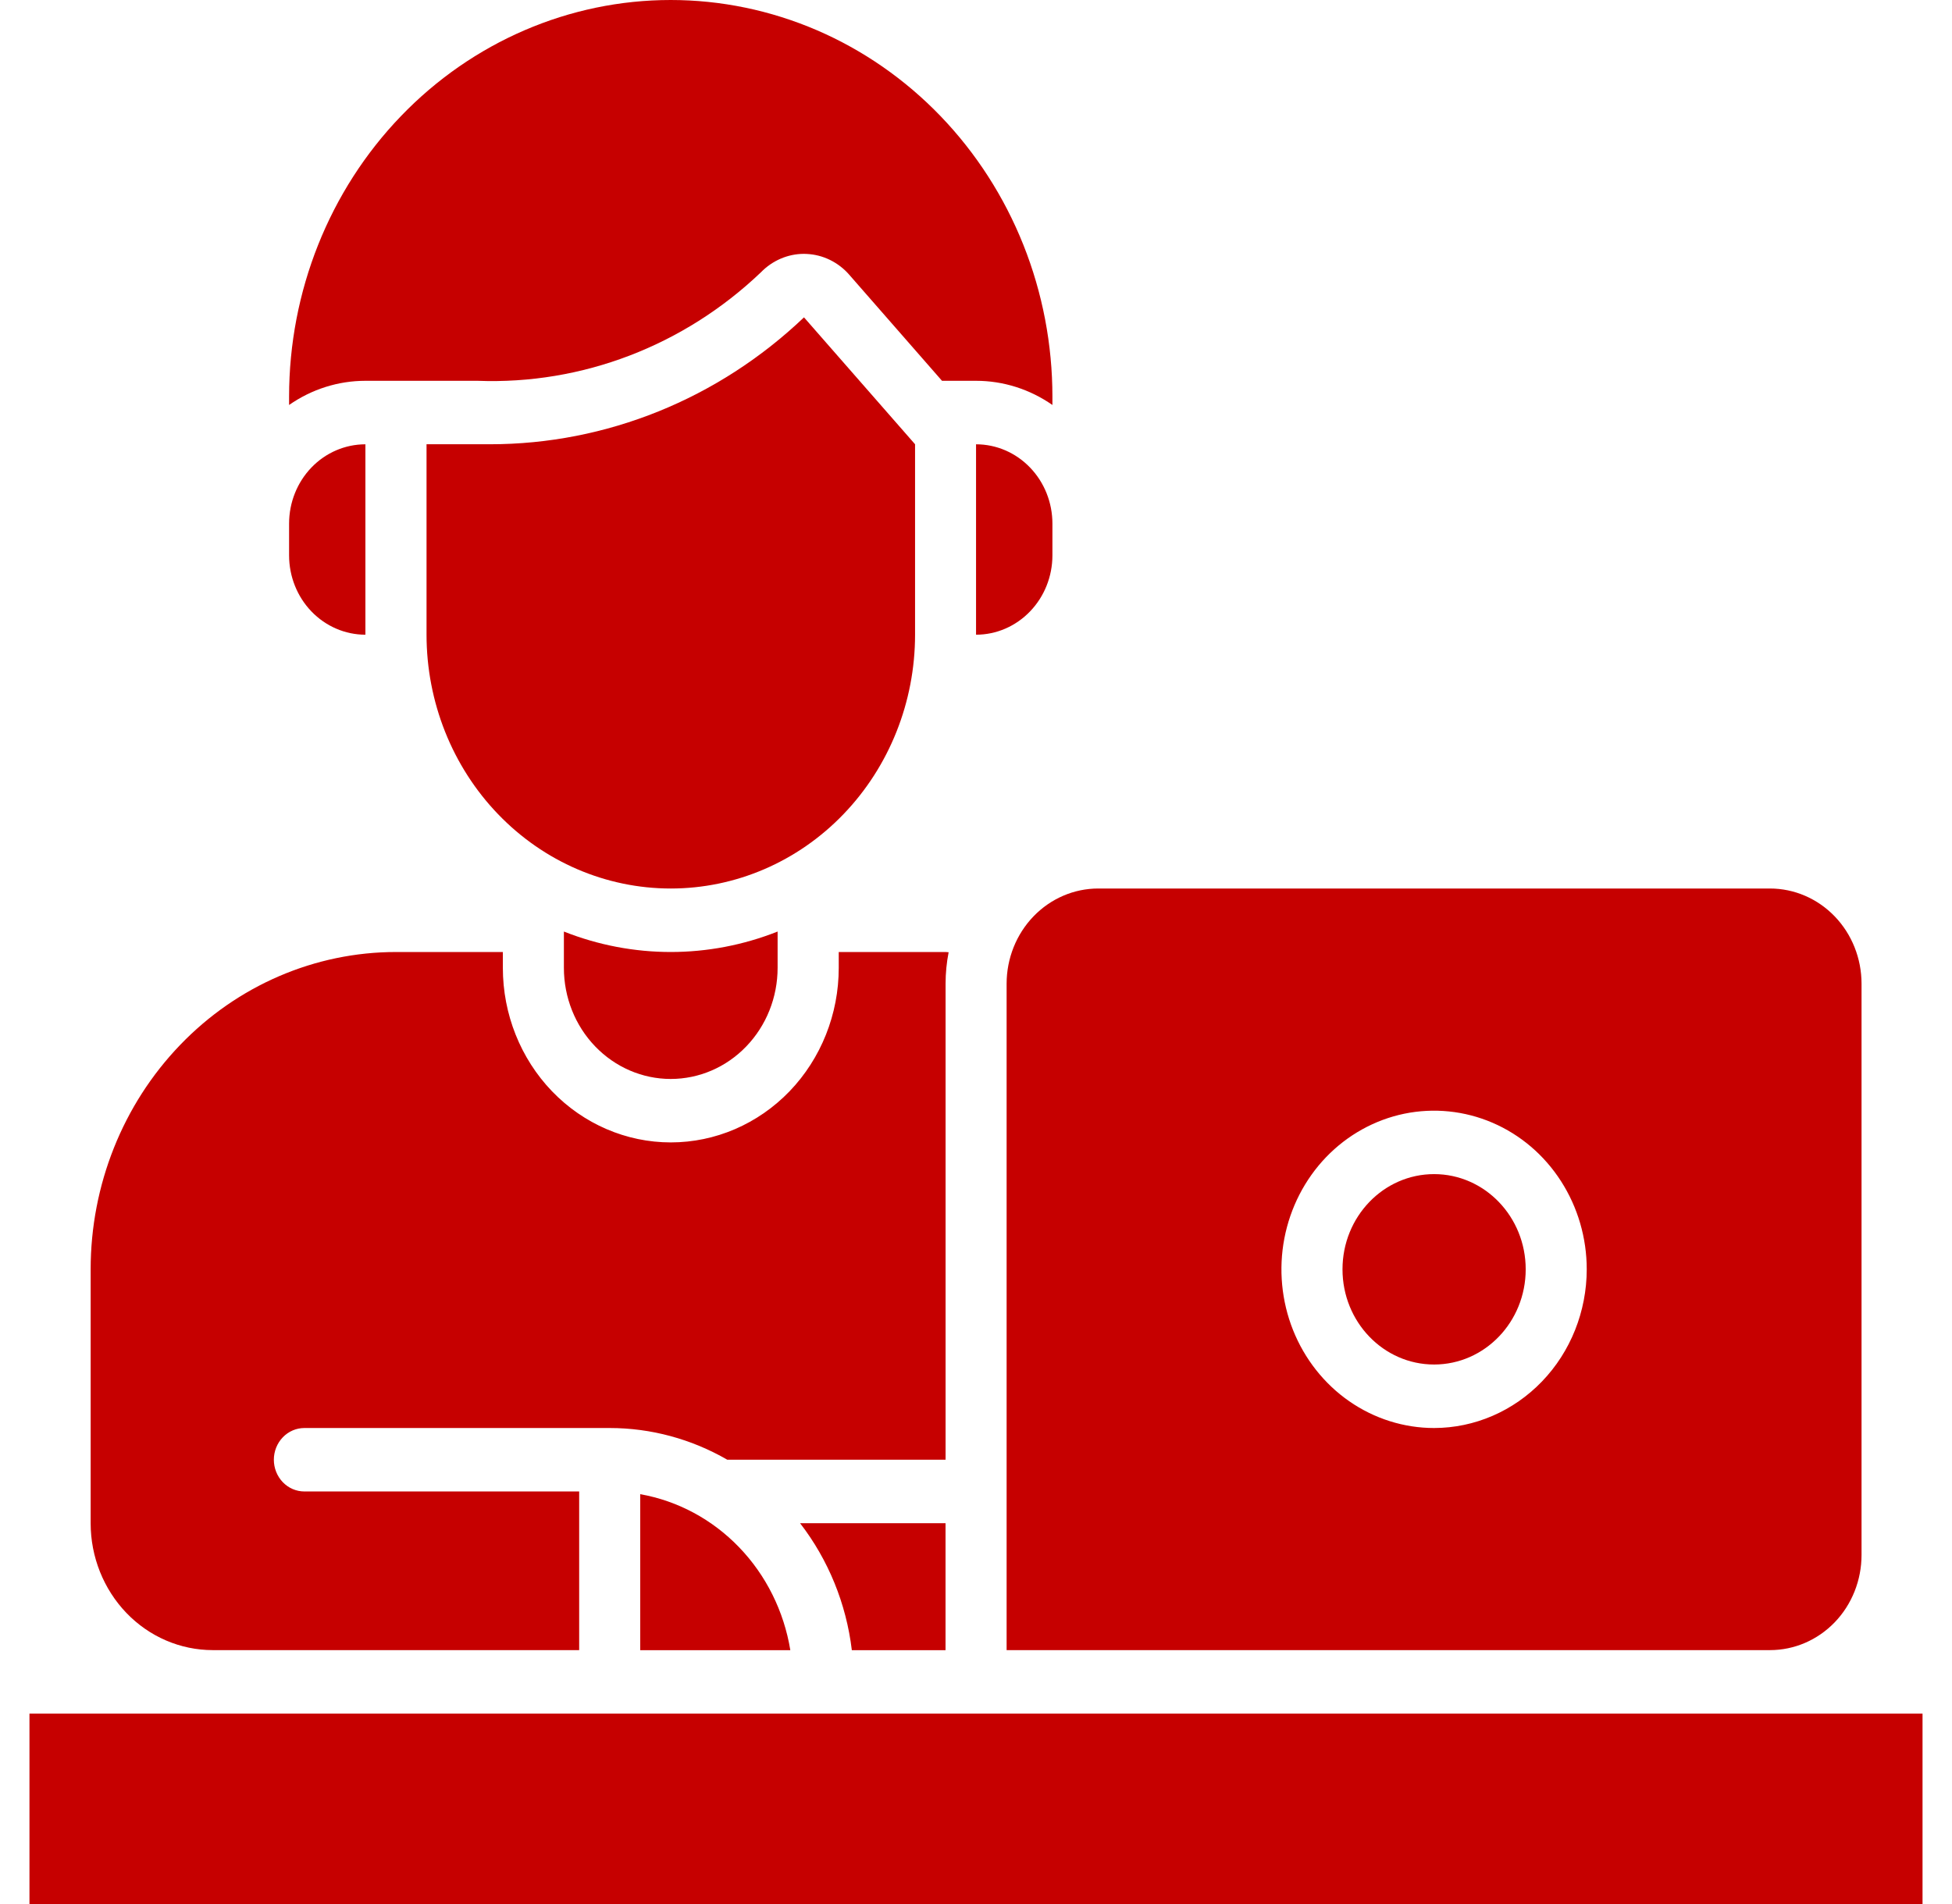 <svg width="41" height="40" viewBox="0 0 41 40" fill="none" xmlns="http://www.w3.org/2000/svg">
<path d="M20.501 9.334V13.334C20.927 13.334 21.334 13.158 21.635 12.845C21.936 12.533 22.105 12.109 22.105 11.667V11C22.105 10.558 21.936 10.134 21.635 9.822C21.334 9.509 20.927 9.334 20.501 9.334ZM7.675 9.334V13.334C7.25 13.334 6.842 13.158 6.541 12.845C6.241 12.533 6.072 12.109 6.072 11.667V11C6.072 10.558 6.241 10.134 6.541 9.822C6.842 9.509 7.25 9.334 7.675 9.334ZM0.619 36H40.381V40H0.619V36ZM13.447 31.39V34.667H16.6C16.466 33.848 16.09 33.093 15.525 32.506C14.96 31.919 14.234 31.529 13.447 31.39Z" fill="#C60000"/>
<path d="M30.122 28.666C31.184 28.666 32.046 27.771 32.046 26.666C32.046 25.562 31.184 24.666 30.122 24.666C29.059 24.666 28.198 25.562 28.198 26.666C28.198 27.771 29.059 28.666 30.122 28.666Z" fill="#C60000"/>
<path d="M37.176 18.666H23.067C22.557 18.666 22.068 18.877 21.707 19.252C21.346 19.627 21.143 20.136 21.143 20.666V34.666H37.176C37.687 34.666 38.176 34.456 38.537 34.081C38.898 33.706 39.1 33.197 39.1 32.666V20.666C39.1 20.136 38.898 19.627 38.537 19.252C38.176 18.877 37.687 18.666 37.176 18.666ZM30.122 30C29.488 30 28.868 29.804 28.34 29.438C27.813 29.072 27.402 28.551 27.159 27.942C26.917 27.333 26.853 26.663 26.977 26.016C27.101 25.37 27.406 24.776 27.854 24.309C28.303 23.843 28.874 23.526 29.496 23.397C30.118 23.269 30.763 23.335 31.349 23.587C31.935 23.839 32.436 24.266 32.788 24.815C33.14 25.363 33.328 26.007 33.328 26.666C33.327 27.55 32.989 28.398 32.388 29.022C31.787 29.647 30.972 29.999 30.122 30ZM19.925 20.005C19.904 20.005 19.883 20 19.861 20H17.617V20.333C17.617 21.306 17.245 22.238 16.584 22.926C15.922 23.613 15.025 24 14.089 24C13.154 24 12.257 23.613 11.595 22.926C10.934 22.238 10.562 21.306 10.562 20.333V20H8.318C6.617 20 4.985 20.702 3.783 21.953C2.58 23.203 1.904 24.898 1.904 26.666V32C1.904 32.707 2.175 33.385 2.656 33.886C3.137 34.386 3.789 34.666 4.47 34.666H12.165V31.333H6.394C6.223 31.333 6.06 31.263 5.94 31.138C5.82 31.013 5.752 30.843 5.752 30.666C5.752 30.49 5.82 30.32 5.94 30.195C6.06 30.07 6.223 30 6.394 30H12.807C13.671 30 14.521 30.23 15.276 30.666H19.861V20.666C19.861 20.444 19.883 20.222 19.925 20.005Z" fill="#C60000"/>
<path d="M16.805 32C17.398 32.767 17.775 33.69 17.892 34.667H19.86V32H16.805ZM22.105 8.508V8.333C22.105 7.239 21.898 6.155 21.495 5.144C21.092 4.133 20.501 3.215 19.757 2.441C19.012 1.667 18.129 1.053 17.156 0.634C16.183 0.216 15.141 0 14.088 0C11.962 0 9.923 0.878 8.42 2.441C6.916 4.004 6.072 6.123 6.072 8.333V8.508C6.546 8.177 7.104 8 7.675 8H10.031C12.225 8.083 14.362 7.265 15.98 5.723C16.221 5.474 16.547 5.333 16.887 5.333C16.906 5.333 16.925 5.333 16.945 5.335C17.114 5.343 17.279 5.385 17.432 5.46C17.585 5.535 17.723 5.64 17.836 5.77L19.786 8H20.502C21.073 8 21.631 8.177 22.105 8.508ZM11.844 19.57V20.333C11.844 20.952 12.08 21.546 12.501 21.983C12.922 22.421 13.493 22.667 14.088 22.667C14.684 22.667 15.255 22.421 15.675 21.983C16.096 21.546 16.333 20.952 16.333 20.333V19.57C14.887 20.143 13.289 20.143 11.844 19.57Z" fill="#C60000"/>
<path d="M16.887 6.667C15.087 8.382 12.734 9.333 10.292 9.333H8.959V13.333C8.959 14.748 9.499 16.104 10.461 17.104C11.423 18.105 12.728 18.666 14.089 18.666C15.45 18.666 16.755 18.105 17.717 17.104C18.679 16.104 19.22 14.748 19.22 13.333V9.333L16.887 6.667Z" fill="#C60000"/>
</svg>
